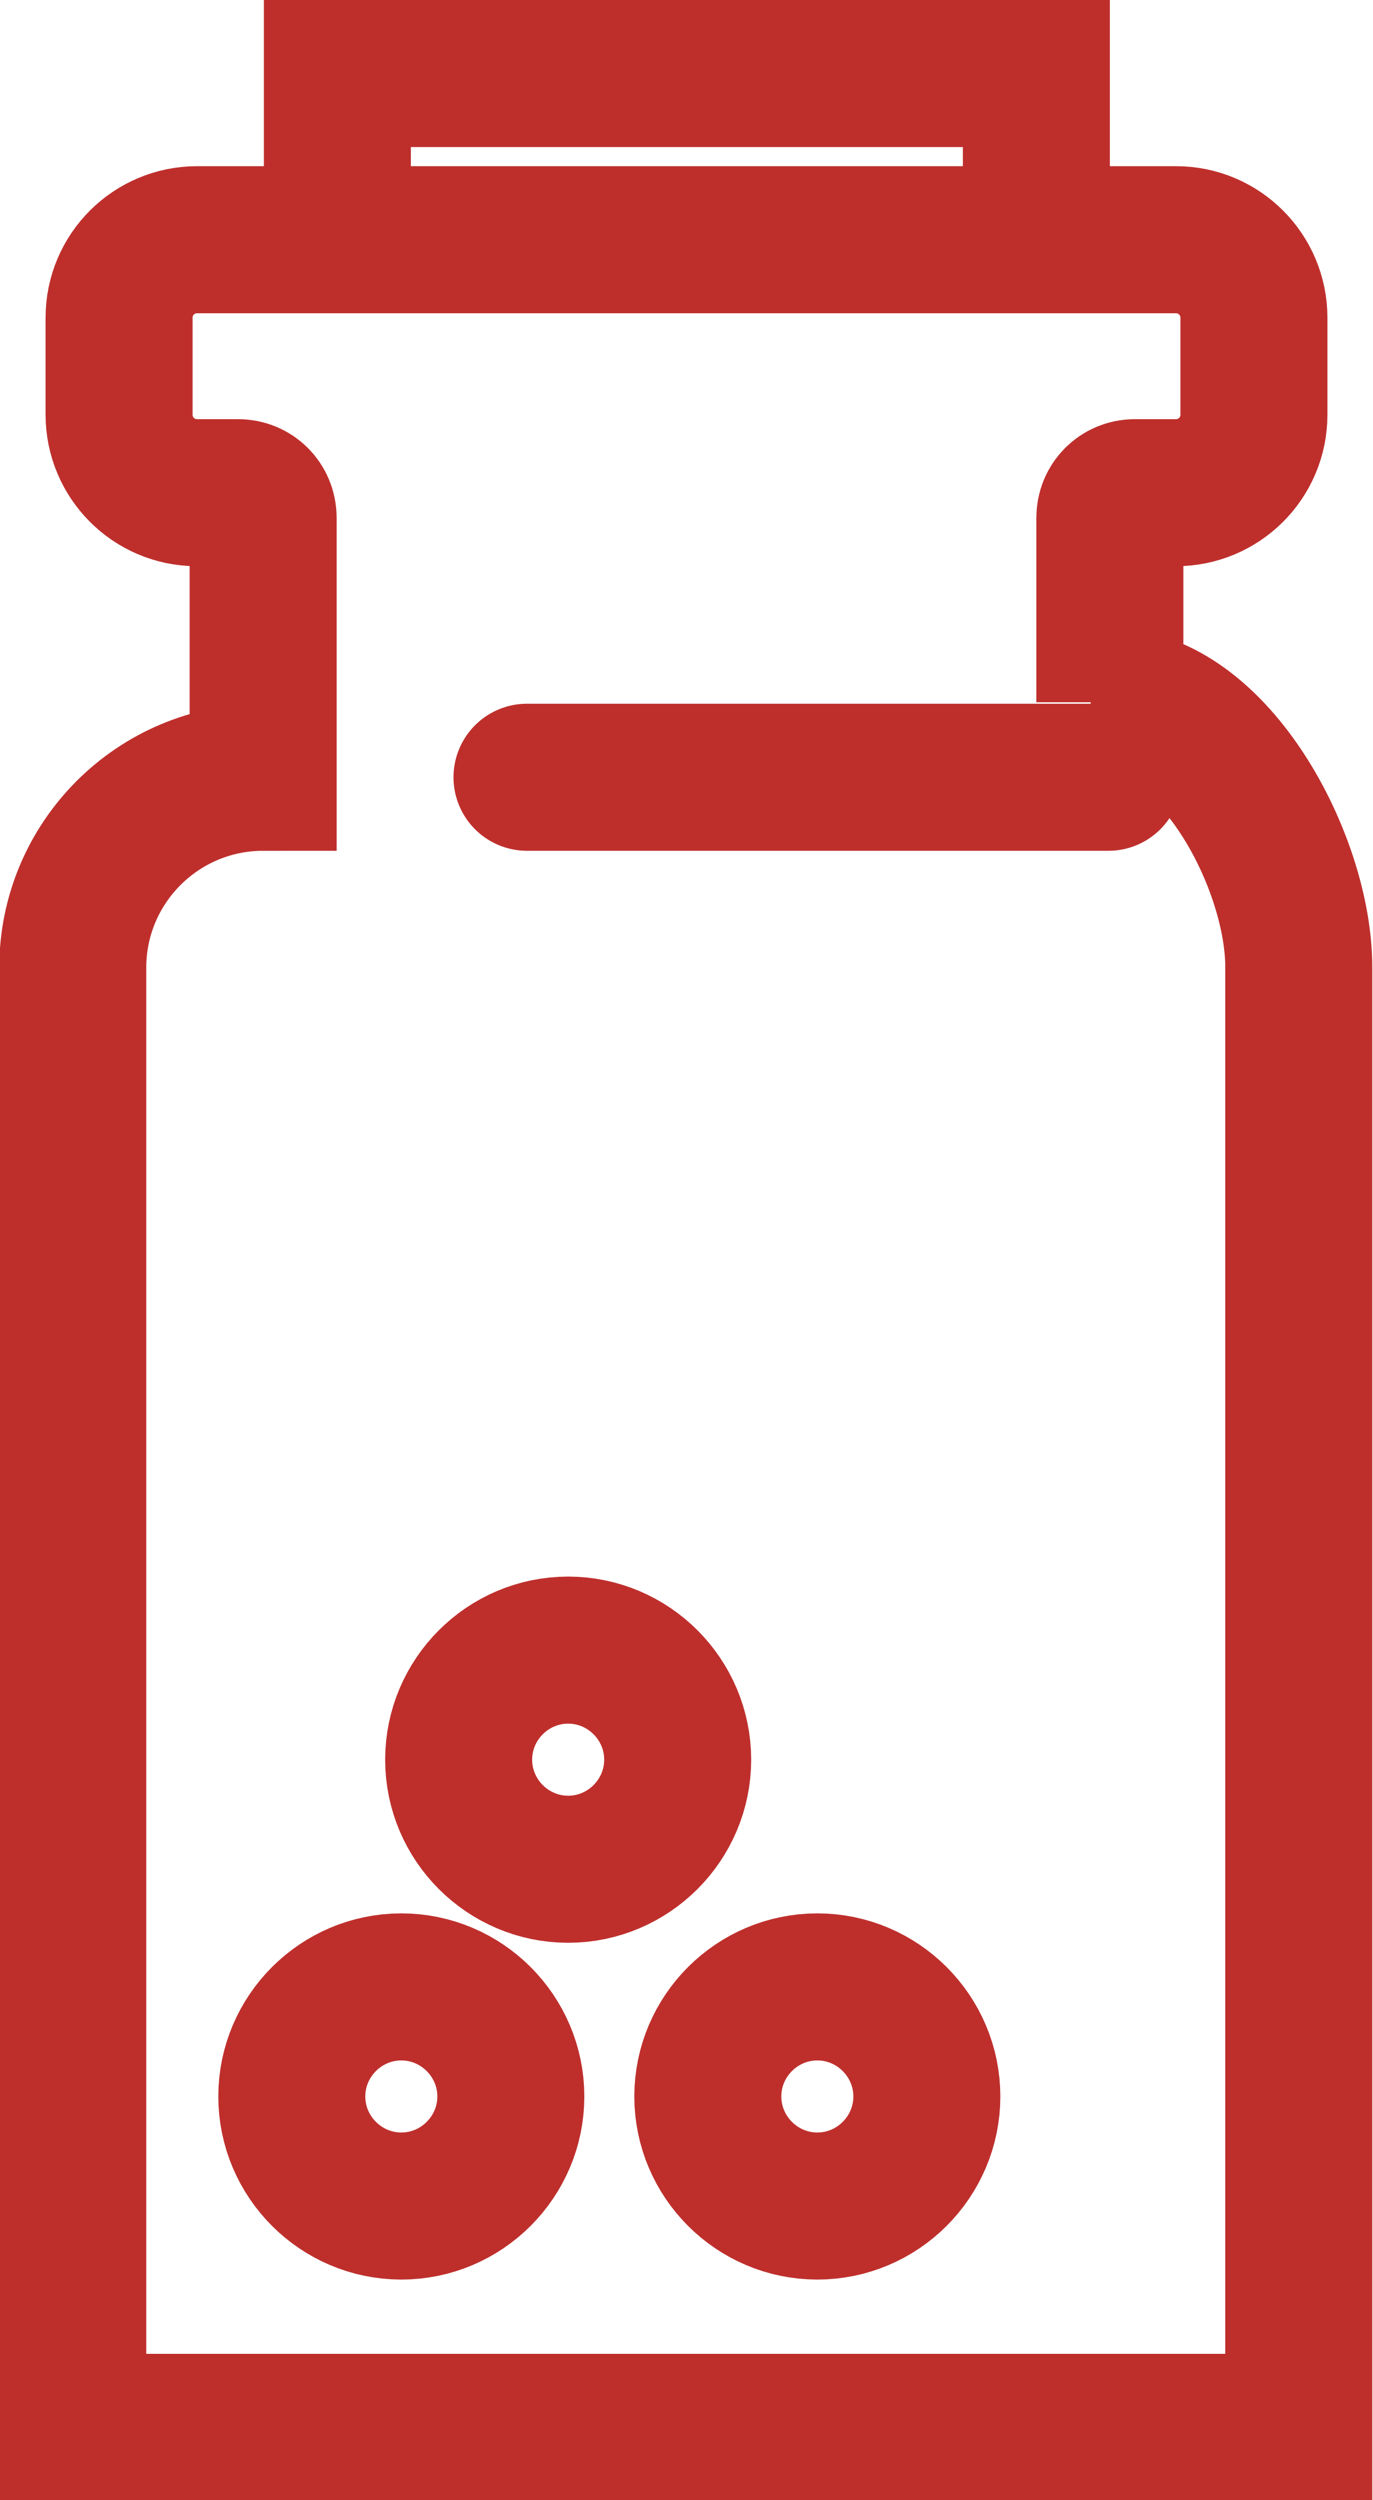 <?xml version="1.0" encoding="UTF-8"?>
<svg xmlns="http://www.w3.org/2000/svg" id="Ebene_1" data-name="Ebene 1" viewBox="0 0 18.68 34">
  <defs>
    <style>
      .cls-1 {
        fill: none;
        stroke: #be2f2c;
        stroke-linecap: round;
        stroke-width: 2px;
      }
    </style>
  </defs>
  <path class="cls-1" d="m15.1,9.55v-2.51c0-.19.15-.34.34-.34,0,0,0,0,0,0h.56c.58,0,1.06-.47,1.06-1.06h0v-1.32c0-.58-.47-1.06-1.06-1.06H2.68c-.58,0-1.06.47-1.06,1.06v1.32c0,.58.47,1.06,1.06,1.06h.56c.19,0,.34.15.34.34,0,0,0,0,0,0v3.53c-1.43,0-2.59,1.16-2.59,2.59,0,0,0,0,0,0v19.85h16.68V13.15c0-1.43-1.16-3.61-2.59-3.61Zm-1-6.29V1H4.59v2.26m2.58,7.31h7.91M6.95,28.51c0,.82-.67,1.49-1.49,1.49-.82,0-1.49-.67-1.49-1.49,0,0,0,0,0,0,0-.82.67-1.49,1.49-1.49h0c.82,0,1.49.67,1.49,1.49Zm2.27-4.58c0,.82-.67,1.49-1.49,1.49s-1.49-.67-1.49-1.49c0-.82.67-1.49,1.49-1.49h0c.82,0,1.49.67,1.49,1.49h0s0,0,0,0Zm3.39,4.58c0,.82-.67,1.49-1.49,1.49h0c-.82,0-1.49-.67-1.49-1.49h0c0-.82.67-1.49,1.49-1.49.82,0,1.49.67,1.49,1.49h0Z"></path>
</svg>
